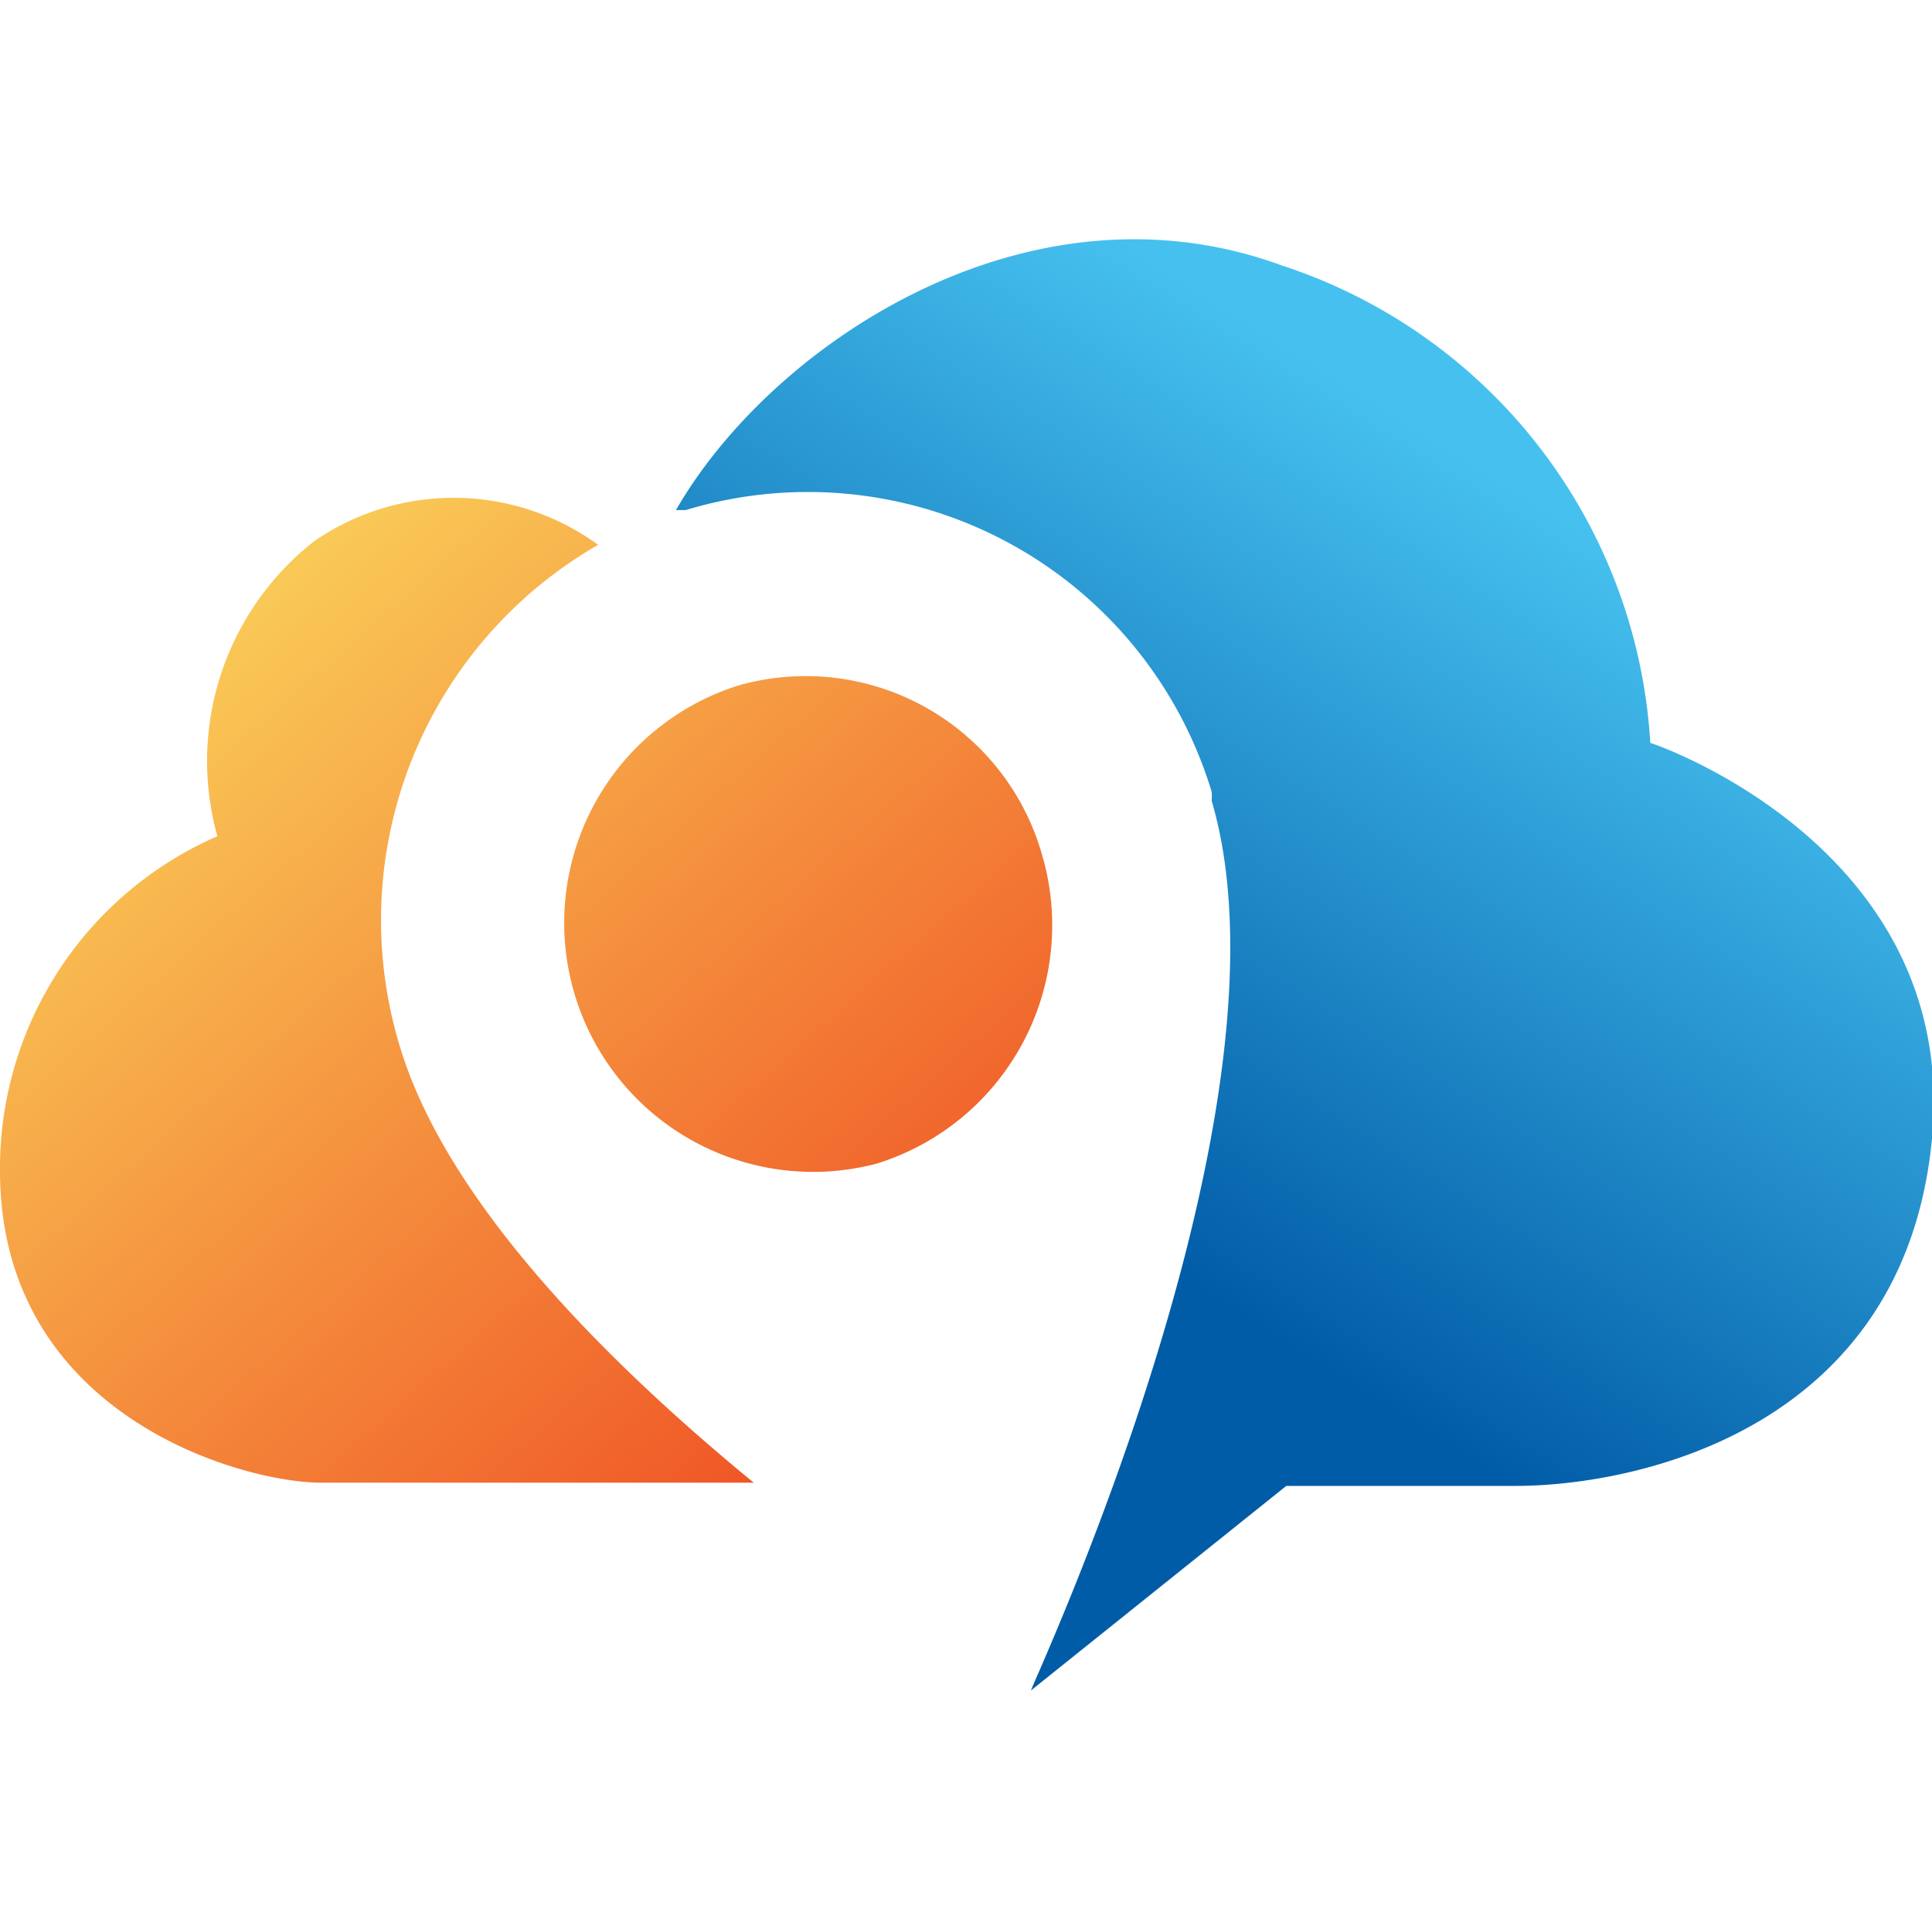 <svg id="Layer_1" data-name="Layer 1" xmlns="http://www.w3.org/2000/svg" xmlns:xlink="http://www.w3.org/1999/xlink" viewBox="0 0 30.04 30"><defs><style>.cls-1{fill:#fff;opacity:0;}.cls-2{fill:url(#linear-gradient);}.cls-3{fill:url(#linear-gradient-2);}.cls-4{fill:url(#linear-gradient-3);}</style><linearGradient id="linear-gradient" x1="16.83" y1="-37.94" x2="23.87" y2="-26.74" gradientTransform="matrix(1, 0, 0, -1, 0, -19.04)" gradientUnits="userSpaceOnUse"><stop offset="0" stop-color="#015ca7"/><stop offset="1" stop-color="#46c1ef"/></linearGradient><linearGradient id="linear-gradient-2" x1="12.86" y1="-42.54" x2="-0.87" y2="-27.06" gradientTransform="matrix(1, 0, 0, -1, 0, -19.04)" gradientUnits="userSpaceOnUse"><stop offset="0" stop-color="#ef4f23"/><stop offset="1" stop-color="#fce863"/></linearGradient><linearGradient id="linear-gradient-3" x1="17.19" y1="-38.64" x2="3.49" y2="-23.18" xlink:href="#linear-gradient-2"/></defs><rect class="cls-1" x="0.02" width="30" height="30"/><path class="cls-2" d="M25.66,11.55a8.33,8.33,0,0,0-5.72-7.42C16,2.68,12,5.34,10.51,7.93h.15a6.56,6.56,0,0,1,8.18,4.38,1,1,0,0,1,0,.14c1.4,4.76-2.74,13.61-2.81,13.83L20,23.1h3.56c1.88,0,6.05-.87,6.48-5.4S25.69,11.55,25.66,11.55Z"/><path class="cls-3" d="M6.2,16.21A6.73,6.73,0,0,1,9.3,8.47a3.82,3.82,0,0,0-4.41-.06A4.34,4.34,0,0,0,3.38,13,5.63,5.63,0,0,0,0,18.2C0,22,3.75,23.05,5,23.05h6.72C9.38,21.13,6.9,18.63,6.2,16.21Z"/><path class="cls-4" d="M11.47,10.66a3.87,3.87,0,0,0,2.16,7.43h0a3.88,3.88,0,0,0,2.57-4.81,3.82,3.82,0,0,0-4.73-2.62Z"/></svg>